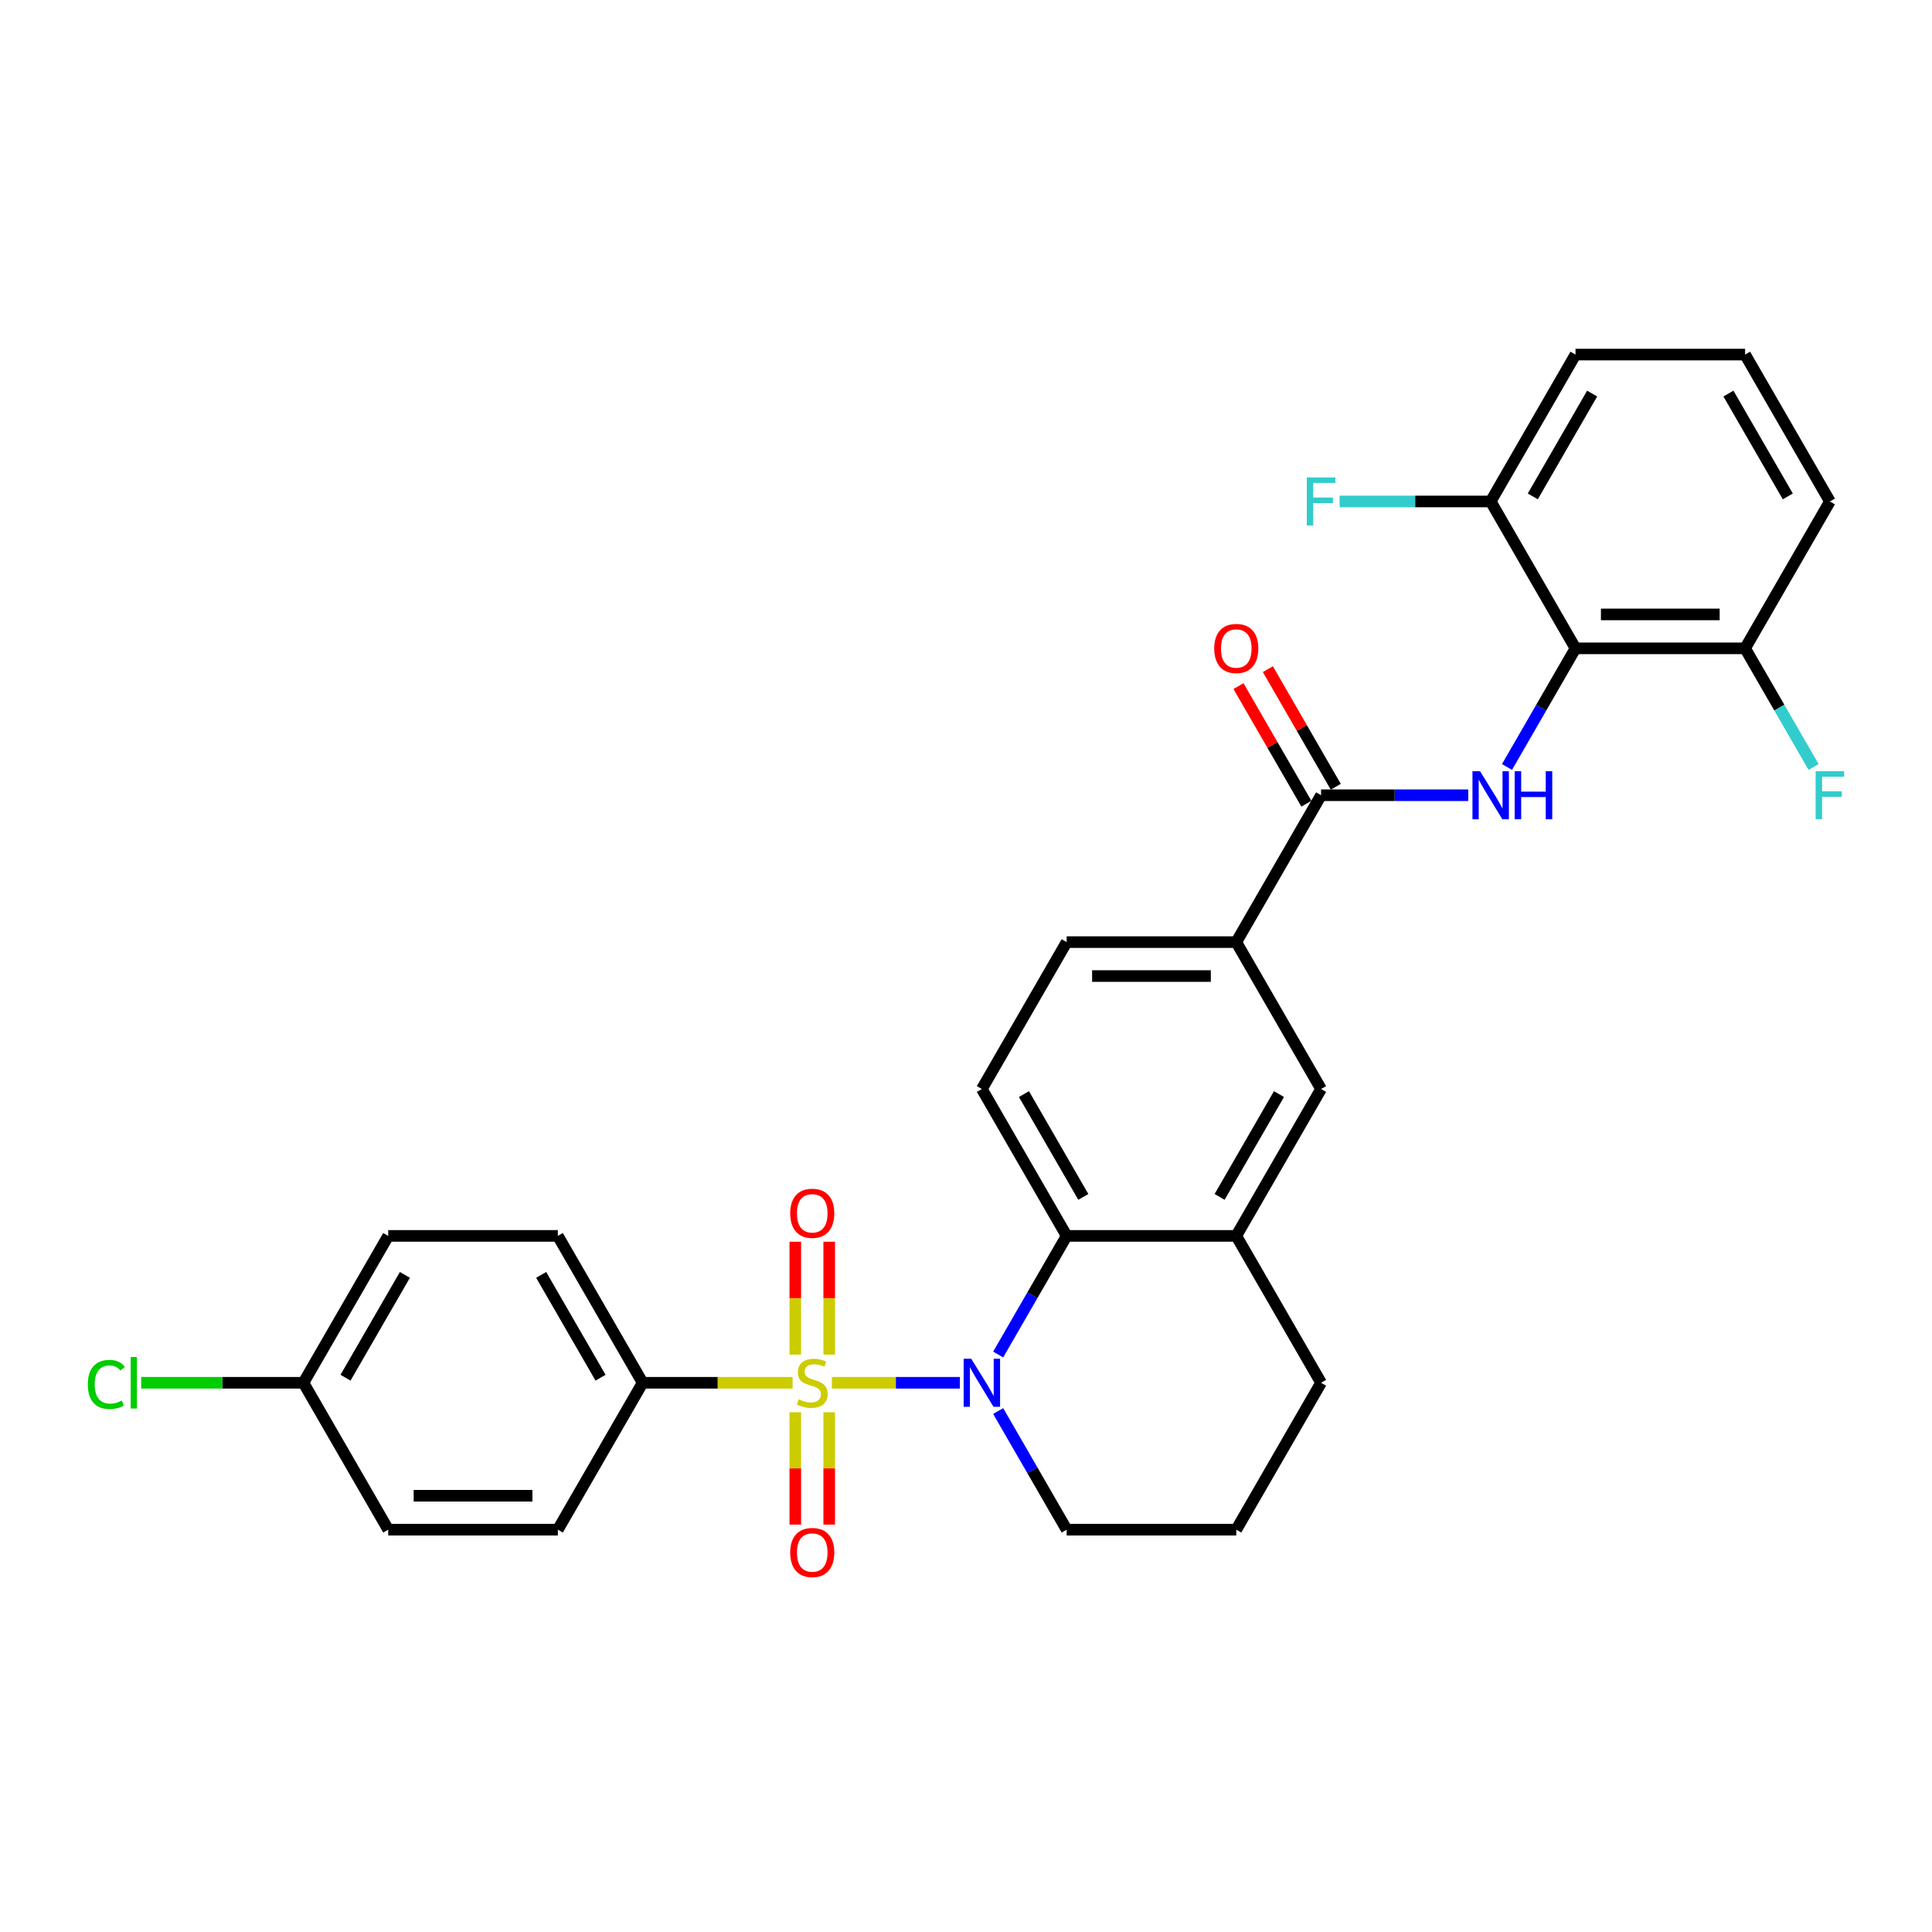 <?xml version='1.0' encoding='iso-8859-1'?>
<svg version='1.1' baseProfile='full'
              xmlns='http://www.w3.org/2000/svg'
                      xmlns:rdkit='http://www.rdkit.org/xml'
                      xmlns:xlink='http://www.w3.org/1999/xlink'
                  xml:space='preserve'
width='1000px' height='1000px' viewBox='0 0 1000 1000'>
<!-- END OF HEADER -->
<rect style='opacity:1.0;fill:#FFFFFF;stroke:none' width='1000' height='1000' x='0' y='0'> </rect>
<path class='bond-0' d='M 430.585,715.723 L 463.712,715.723' style='fill:none;fill-rule:evenodd;stroke:#CCCC00;stroke-width:6px;stroke-linecap:butt;stroke-linejoin:miter;stroke-opacity:1' />
<path class='bond-0' d='M 463.712,715.723 L 496.839,715.723' style='fill:none;fill-rule:evenodd;stroke:#0000FF;stroke-width:6px;stroke-linecap:butt;stroke-linejoin:miter;stroke-opacity:1' />
<path class='bond-6' d='M 410.253,715.723 L 371.442,715.723' style='fill:none;fill-rule:evenodd;stroke:#CCCC00;stroke-width:6px;stroke-linecap:butt;stroke-linejoin:miter;stroke-opacity:1' />
<path class='bond-6' d='M 371.442,715.723 L 332.63,715.723' style='fill:none;fill-rule:evenodd;stroke:#000000;stroke-width:6px;stroke-linecap:butt;stroke-linejoin:miter;stroke-opacity:1' />
<path class='bond-8' d='M 429.198,701.133 L 429.198,671.927' style='fill:none;fill-rule:evenodd;stroke:#CCCC00;stroke-width:6px;stroke-linecap:butt;stroke-linejoin:miter;stroke-opacity:1' />
<path class='bond-8' d='M 429.198,671.927 L 429.198,642.722' style='fill:none;fill-rule:evenodd;stroke:#FF0000;stroke-width:6px;stroke-linecap:butt;stroke-linejoin:miter;stroke-opacity:1' />
<path class='bond-8' d='M 411.64,701.133 L 411.64,671.927' style='fill:none;fill-rule:evenodd;stroke:#CCCC00;stroke-width:6px;stroke-linecap:butt;stroke-linejoin:miter;stroke-opacity:1' />
<path class='bond-8' d='M 411.64,671.927 L 411.64,642.722' style='fill:none;fill-rule:evenodd;stroke:#FF0000;stroke-width:6px;stroke-linecap:butt;stroke-linejoin:miter;stroke-opacity:1' />
<path class='bond-9' d='M 411.64,730.981 L 411.64,760.054' style='fill:none;fill-rule:evenodd;stroke:#CCCC00;stroke-width:6px;stroke-linecap:butt;stroke-linejoin:miter;stroke-opacity:1' />
<path class='bond-9' d='M 411.64,760.054 L 411.64,789.127' style='fill:none;fill-rule:evenodd;stroke:#FF0000;stroke-width:6px;stroke-linecap:butt;stroke-linejoin:miter;stroke-opacity:1' />
<path class='bond-9' d='M 429.198,730.981 L 429.198,760.054' style='fill:none;fill-rule:evenodd;stroke:#CCCC00;stroke-width:6px;stroke-linecap:butt;stroke-linejoin:miter;stroke-opacity:1' />
<path class='bond-9' d='M 429.198,760.054 L 429.198,789.127' style='fill:none;fill-rule:evenodd;stroke:#FF0000;stroke-width:6px;stroke-linecap:butt;stroke-linejoin:miter;stroke-opacity:1' />
<path class='bond-2' d='M 516.652,701.097 L 534.378,670.396' style='fill:none;fill-rule:evenodd;stroke:#0000FF;stroke-width:6px;stroke-linecap:butt;stroke-linejoin:miter;stroke-opacity:1' />
<path class='bond-2' d='M 534.378,670.396 L 552.103,639.696' style='fill:none;fill-rule:evenodd;stroke:#000000;stroke-width:6px;stroke-linecap:butt;stroke-linejoin:miter;stroke-opacity:1' />
<path class='bond-18' d='M 516.652,730.349 L 534.378,761.05' style='fill:none;fill-rule:evenodd;stroke:#0000FF;stroke-width:6px;stroke-linecap:butt;stroke-linejoin:miter;stroke-opacity:1' />
<path class='bond-18' d='M 534.378,761.05 L 552.103,791.751' style='fill:none;fill-rule:evenodd;stroke:#000000;stroke-width:6px;stroke-linecap:butt;stroke-linejoin:miter;stroke-opacity:1' />
<path class='bond-1' d='M 759.952,411.613 L 721.869,411.613' style='fill:none;fill-rule:evenodd;stroke:#0000FF;stroke-width:6px;stroke-linecap:butt;stroke-linejoin:miter;stroke-opacity:1' />
<path class='bond-1' d='M 721.869,411.613 L 683.786,411.613' style='fill:none;fill-rule:evenodd;stroke:#000000;stroke-width:6px;stroke-linecap:butt;stroke-linejoin:miter;stroke-opacity:1' />
<path class='bond-3' d='M 780.02,396.987 L 797.745,366.286' style='fill:none;fill-rule:evenodd;stroke:#0000FF;stroke-width:6px;stroke-linecap:butt;stroke-linejoin:miter;stroke-opacity:1' />
<path class='bond-3' d='M 797.745,366.286 L 815.47,335.585' style='fill:none;fill-rule:evenodd;stroke:#000000;stroke-width:6px;stroke-linecap:butt;stroke-linejoin:miter;stroke-opacity:1' />
<path class='bond-5' d='M 552.103,639.696 L 639.892,639.696' style='fill:none;fill-rule:evenodd;stroke:#000000;stroke-width:6px;stroke-linecap:butt;stroke-linejoin:miter;stroke-opacity:1' />
<path class='bond-11' d='M 552.103,639.696 L 508.208,563.668' style='fill:none;fill-rule:evenodd;stroke:#000000;stroke-width:6px;stroke-linecap:butt;stroke-linejoin:miter;stroke-opacity:1' />
<path class='bond-11' d='M 560.724,619.512 L 529.998,566.293' style='fill:none;fill-rule:evenodd;stroke:#000000;stroke-width:6px;stroke-linecap:butt;stroke-linejoin:miter;stroke-opacity:1' />
<path class='bond-12' d='M 815.47,335.585 L 903.259,335.585' style='fill:none;fill-rule:evenodd;stroke:#000000;stroke-width:6px;stroke-linecap:butt;stroke-linejoin:miter;stroke-opacity:1' />
<path class='bond-12' d='M 828.638,318.027 L 890.091,318.027' style='fill:none;fill-rule:evenodd;stroke:#000000;stroke-width:6px;stroke-linecap:butt;stroke-linejoin:miter;stroke-opacity:1' />
<path class='bond-13' d='M 815.47,335.585 L 771.575,259.558' style='fill:none;fill-rule:evenodd;stroke:#000000;stroke-width:6px;stroke-linecap:butt;stroke-linejoin:miter;stroke-opacity:1' />
<path class='bond-4' d='M 683.786,411.613 L 639.892,487.64' style='fill:none;fill-rule:evenodd;stroke:#000000;stroke-width:6px;stroke-linecap:butt;stroke-linejoin:miter;stroke-opacity:1' />
<path class='bond-14' d='M 691.389,407.223 L 673.816,376.786' style='fill:none;fill-rule:evenodd;stroke:#000000;stroke-width:6px;stroke-linecap:butt;stroke-linejoin:miter;stroke-opacity:1' />
<path class='bond-14' d='M 673.816,376.786 L 656.243,346.348' style='fill:none;fill-rule:evenodd;stroke:#FF0000;stroke-width:6px;stroke-linecap:butt;stroke-linejoin:miter;stroke-opacity:1' />
<path class='bond-14' d='M 676.184,416.002 L 658.611,385.565' style='fill:none;fill-rule:evenodd;stroke:#000000;stroke-width:6px;stroke-linecap:butt;stroke-linejoin:miter;stroke-opacity:1' />
<path class='bond-14' d='M 658.611,385.565 L 641.037,355.127' style='fill:none;fill-rule:evenodd;stroke:#FF0000;stroke-width:6px;stroke-linecap:butt;stroke-linejoin:miter;stroke-opacity:1' />
<path class='bond-10' d='M 639.892,639.696 L 683.786,563.668' style='fill:none;fill-rule:evenodd;stroke:#000000;stroke-width:6px;stroke-linecap:butt;stroke-linejoin:miter;stroke-opacity:1' />
<path class='bond-10' d='M 631.271,619.512 L 661.997,566.293' style='fill:none;fill-rule:evenodd;stroke:#000000;stroke-width:6px;stroke-linecap:butt;stroke-linejoin:miter;stroke-opacity:1' />
<path class='bond-31' d='M 639.892,639.696 L 683.786,715.723' style='fill:none;fill-rule:evenodd;stroke:#000000;stroke-width:6px;stroke-linecap:butt;stroke-linejoin:miter;stroke-opacity:1' />
<path class='bond-16' d='M 332.63,715.723 L 288.736,639.696' style='fill:none;fill-rule:evenodd;stroke:#000000;stroke-width:6px;stroke-linecap:butt;stroke-linejoin:miter;stroke-opacity:1' />
<path class='bond-16' d='M 310.84,713.098 L 280.114,659.879' style='fill:none;fill-rule:evenodd;stroke:#000000;stroke-width:6px;stroke-linecap:butt;stroke-linejoin:miter;stroke-opacity:1' />
<path class='bond-17' d='M 332.63,715.723 L 288.736,791.751' style='fill:none;fill-rule:evenodd;stroke:#000000;stroke-width:6px;stroke-linecap:butt;stroke-linejoin:miter;stroke-opacity:1' />
<path class='bond-7' d='M 639.892,487.64 L 552.103,487.64' style='fill:none;fill-rule:evenodd;stroke:#000000;stroke-width:6px;stroke-linecap:butt;stroke-linejoin:miter;stroke-opacity:1' />
<path class='bond-7' d='M 626.724,505.198 L 565.271,505.198' style='fill:none;fill-rule:evenodd;stroke:#000000;stroke-width:6px;stroke-linecap:butt;stroke-linejoin:miter;stroke-opacity:1' />
<path class='bond-32' d='M 639.892,487.64 L 683.786,563.668' style='fill:none;fill-rule:evenodd;stroke:#000000;stroke-width:6px;stroke-linecap:butt;stroke-linejoin:miter;stroke-opacity:1' />
<path class='bond-15' d='M 508.208,563.668 L 552.103,487.64' style='fill:none;fill-rule:evenodd;stroke:#000000;stroke-width:6px;stroke-linecap:butt;stroke-linejoin:miter;stroke-opacity:1' />
<path class='bond-21' d='M 903.259,335.585 L 920.984,366.286' style='fill:none;fill-rule:evenodd;stroke:#000000;stroke-width:6px;stroke-linecap:butt;stroke-linejoin:miter;stroke-opacity:1' />
<path class='bond-21' d='M 920.984,366.286 L 938.709,396.987' style='fill:none;fill-rule:evenodd;stroke:#33CCCC;stroke-width:6px;stroke-linecap:butt;stroke-linejoin:miter;stroke-opacity:1' />
<path class='bond-28' d='M 903.259,335.585 L 947.154,259.558' style='fill:none;fill-rule:evenodd;stroke:#000000;stroke-width:6px;stroke-linecap:butt;stroke-linejoin:miter;stroke-opacity:1' />
<path class='bond-20' d='M 771.575,259.558 L 732.474,259.558' style='fill:none;fill-rule:evenodd;stroke:#000000;stroke-width:6px;stroke-linecap:butt;stroke-linejoin:miter;stroke-opacity:1' />
<path class='bond-20' d='M 732.474,259.558 L 693.373,259.558' style='fill:none;fill-rule:evenodd;stroke:#33CCCC;stroke-width:6px;stroke-linecap:butt;stroke-linejoin:miter;stroke-opacity:1' />
<path class='bond-29' d='M 771.575,259.558 L 815.47,183.53' style='fill:none;fill-rule:evenodd;stroke:#000000;stroke-width:6px;stroke-linecap:butt;stroke-linejoin:miter;stroke-opacity:1' />
<path class='bond-29' d='M 793.365,256.932 L 824.091,203.713' style='fill:none;fill-rule:evenodd;stroke:#000000;stroke-width:6px;stroke-linecap:butt;stroke-linejoin:miter;stroke-opacity:1' />
<path class='bond-23' d='M 288.736,639.696 L 200.947,639.696' style='fill:none;fill-rule:evenodd;stroke:#000000;stroke-width:6px;stroke-linecap:butt;stroke-linejoin:miter;stroke-opacity:1' />
<path class='bond-22' d='M 288.736,791.751 L 200.947,791.751' style='fill:none;fill-rule:evenodd;stroke:#000000;stroke-width:6px;stroke-linecap:butt;stroke-linejoin:miter;stroke-opacity:1' />
<path class='bond-22' d='M 275.567,774.193 L 214.115,774.193' style='fill:none;fill-rule:evenodd;stroke:#000000;stroke-width:6px;stroke-linecap:butt;stroke-linejoin:miter;stroke-opacity:1' />
<path class='bond-26' d='M 552.103,791.751 L 639.892,791.751' style='fill:none;fill-rule:evenodd;stroke:#000000;stroke-width:6px;stroke-linecap:butt;stroke-linejoin:miter;stroke-opacity:1' />
<path class='bond-19' d='M 157.052,715.723 L 200.947,791.751' style='fill:none;fill-rule:evenodd;stroke:#000000;stroke-width:6px;stroke-linecap:butt;stroke-linejoin:miter;stroke-opacity:1' />
<path class='bond-24' d='M 157.052,715.723 L 115.062,715.723' style='fill:none;fill-rule:evenodd;stroke:#000000;stroke-width:6px;stroke-linecap:butt;stroke-linejoin:miter;stroke-opacity:1' />
<path class='bond-24' d='M 115.062,715.723 L 73.073,715.723' style='fill:none;fill-rule:evenodd;stroke:#00CC00;stroke-width:6px;stroke-linecap:butt;stroke-linejoin:miter;stroke-opacity:1' />
<path class='bond-30' d='M 157.052,715.723 L 200.947,639.696' style='fill:none;fill-rule:evenodd;stroke:#000000;stroke-width:6px;stroke-linecap:butt;stroke-linejoin:miter;stroke-opacity:1' />
<path class='bond-30' d='M 178.842,713.098 L 209.568,659.879' style='fill:none;fill-rule:evenodd;stroke:#000000;stroke-width:6px;stroke-linecap:butt;stroke-linejoin:miter;stroke-opacity:1' />
<path class='bond-25' d='M 683.786,715.723 L 639.892,791.751' style='fill:none;fill-rule:evenodd;stroke:#000000;stroke-width:6px;stroke-linecap:butt;stroke-linejoin:miter;stroke-opacity:1' />
<path class='bond-27' d='M 903.259,183.53 L 815.47,183.53' style='fill:none;fill-rule:evenodd;stroke:#000000;stroke-width:6px;stroke-linecap:butt;stroke-linejoin:miter;stroke-opacity:1' />
<path class='bond-33' d='M 903.259,183.53 L 947.154,259.558' style='fill:none;fill-rule:evenodd;stroke:#000000;stroke-width:6px;stroke-linecap:butt;stroke-linejoin:miter;stroke-opacity:1' />
<path class='bond-33' d='M 894.638,203.713 L 925.364,256.932' style='fill:none;fill-rule:evenodd;stroke:#000000;stroke-width:6px;stroke-linecap:butt;stroke-linejoin:miter;stroke-opacity:1' />
<path  class='atom-0' d='M 413.396 724.256
Q 413.677 724.362, 414.836 724.853
Q 415.995 725.345, 417.259 725.661
Q 418.558 725.942, 419.822 725.942
Q 422.175 725.942, 423.545 724.818
Q 424.914 723.659, 424.914 721.658
Q 424.914 720.288, 424.212 719.445
Q 423.545 718.603, 422.491 718.146
Q 421.438 717.69, 419.682 717.163
Q 417.469 716.496, 416.135 715.864
Q 414.836 715.231, 413.888 713.897
Q 412.975 712.563, 412.975 710.315
Q 412.975 707.19, 415.082 705.259
Q 417.224 703.327, 421.438 703.327
Q 424.317 703.327, 427.583 704.697
L 426.775 707.401
Q 423.79 706.172, 421.543 706.172
Q 419.12 706.172, 417.786 707.19
Q 416.451 708.173, 416.486 709.894
Q 416.486 711.228, 417.153 712.036
Q 417.856 712.844, 418.839 713.3
Q 419.857 713.757, 421.543 714.283
Q 423.79 714.986, 425.125 715.688
Q 426.459 716.39, 427.407 717.83
Q 428.39 719.235, 428.39 721.658
Q 428.39 725.099, 426.073 726.96
Q 423.79 728.786, 419.963 728.786
Q 417.75 728.786, 416.065 728.294
Q 414.414 727.838, 412.448 727.03
L 413.396 724.256
' fill='#CCCC00'/>
<path  class='atom-1' d='M 502.713 703.292
L 510.86 716.461
Q 511.667 717.76, 512.966 720.113
Q 514.266 722.465, 514.336 722.606
L 514.336 703.292
L 517.637 703.292
L 517.637 728.154
L 514.231 728.154
L 505.487 713.757
Q 504.468 712.071, 503.38 710.14
Q 502.326 708.208, 502.01 707.611
L 502.01 728.154
L 498.78 728.154
L 498.78 703.292
L 502.713 703.292
' fill='#0000FF'/>
<path  class='atom-2' d='M 766.08 399.182
L 774.227 412.35
Q 775.034 413.65, 776.334 416.002
Q 777.633 418.355, 777.703 418.496
L 777.703 399.182
L 781.004 399.182
L 781.004 424.044
L 777.598 424.044
L 768.854 409.646
Q 767.836 407.961, 766.747 406.029
Q 765.694 404.098, 765.378 403.501
L 765.378 424.044
L 762.147 424.044
L 762.147 399.182
L 766.08 399.182
' fill='#0000FF'/>
<path  class='atom-2' d='M 783.989 399.182
L 787.36 399.182
L 787.36 409.752
L 800.072 409.752
L 800.072 399.182
L 803.443 399.182
L 803.443 424.044
L 800.072 424.044
L 800.072 412.561
L 787.36 412.561
L 787.36 424.044
L 783.989 424.044
L 783.989 399.182
' fill='#0000FF'/>
<path  class='atom-9' d='M 409.007 628.004
Q 409.007 622.035, 411.956 618.699
Q 414.906 615.363, 420.419 615.363
Q 425.932 615.363, 428.882 618.699
Q 431.832 622.035, 431.832 628.004
Q 431.832 634.044, 428.847 637.485
Q 425.862 640.892, 420.419 640.892
Q 414.941 640.892, 411.956 637.485
Q 409.007 634.079, 409.007 628.004
M 420.419 638.082
Q 424.212 638.082, 426.248 635.554
Q 428.32 632.991, 428.32 628.004
Q 428.32 623.123, 426.248 620.665
Q 424.212 618.172, 420.419 618.172
Q 416.627 618.172, 414.555 620.63
Q 412.518 623.088, 412.518 628.004
Q 412.518 633.026, 414.555 635.554
Q 416.627 638.082, 420.419 638.082
' fill='#FF0000'/>
<path  class='atom-10' d='M 409.007 803.582
Q 409.007 797.613, 411.956 794.277
Q 414.906 790.941, 420.419 790.941
Q 425.932 790.941, 428.882 794.277
Q 431.832 797.613, 431.832 803.582
Q 431.832 809.622, 428.847 813.064
Q 425.862 816.47, 420.419 816.47
Q 414.941 816.47, 411.956 813.064
Q 409.007 809.657, 409.007 803.582
M 420.419 813.661
Q 424.212 813.661, 426.248 811.132
Q 428.32 808.569, 428.32 803.582
Q 428.32 798.701, 426.248 796.243
Q 424.212 793.75, 420.419 793.75
Q 416.627 793.75, 414.555 796.208
Q 412.518 798.666, 412.518 803.582
Q 412.518 808.604, 414.555 811.132
Q 416.627 813.661, 420.419 813.661
' fill='#FF0000'/>
<path  class='atom-15' d='M 628.479 335.656
Q 628.479 329.686, 631.429 326.35
Q 634.379 323.014, 639.892 323.014
Q 645.405 323.014, 648.355 326.35
Q 651.304 329.686, 651.304 335.656
Q 651.304 341.695, 648.32 345.137
Q 645.335 348.543, 639.892 348.543
Q 634.414 348.543, 631.429 345.137
Q 628.479 341.731, 628.479 335.656
M 639.892 345.734
Q 643.684 345.734, 645.721 343.205
Q 647.793 340.642, 647.793 335.656
Q 647.793 330.774, 645.721 328.316
Q 643.684 325.823, 639.892 325.823
Q 636.099 325.823, 634.028 328.281
Q 631.991 330.739, 631.991 335.656
Q 631.991 340.677, 634.028 343.205
Q 636.099 345.734, 639.892 345.734
' fill='#FF0000'/>
<path  class='atom-21' d='M 676.395 247.127
L 691.178 247.127
L 691.178 249.971
L 679.731 249.971
L 679.731 257.521
L 689.914 257.521
L 689.914 260.401
L 679.731 260.401
L 679.731 271.989
L 676.395 271.989
L 676.395 247.127
' fill='#33CCCC'/>
<path  class='atom-22' d='M 939.762 399.182
L 954.545 399.182
L 954.545 402.026
L 943.098 402.026
L 943.098 409.576
L 953.281 409.576
L 953.281 412.456
L 943.098 412.456
L 943.098 424.044
L 939.762 424.044
L 939.762 399.182
' fill='#33CCCC'/>
<path  class='atom-25' d='M 45.455 716.583
Q 45.455 710.403, 48.334 707.172
Q 51.249 703.907, 56.762 703.907
Q 61.889 703.907, 64.628 707.524
L 62.31 709.42
Q 60.309 706.786, 56.762 706.786
Q 53.004 706.786, 51.003 709.315
Q 49.036 711.808, 49.036 716.583
Q 49.036 721.5, 51.073 724.028
Q 53.145 726.556, 57.148 726.556
Q 59.887 726.556, 63.083 724.906
L 64.066 727.54
Q 62.767 728.382, 60.8 728.874
Q 58.834 729.366, 56.656 729.366
Q 51.249 729.366, 48.334 726.065
Q 45.455 722.764, 45.455 716.583
' fill='#00CC00'/>
<path  class='atom-25' d='M 67.648 702.397
L 70.878 702.397
L 70.878 729.049
L 67.648 729.049
L 67.648 702.397
' fill='#00CC00'/>
</svg>
